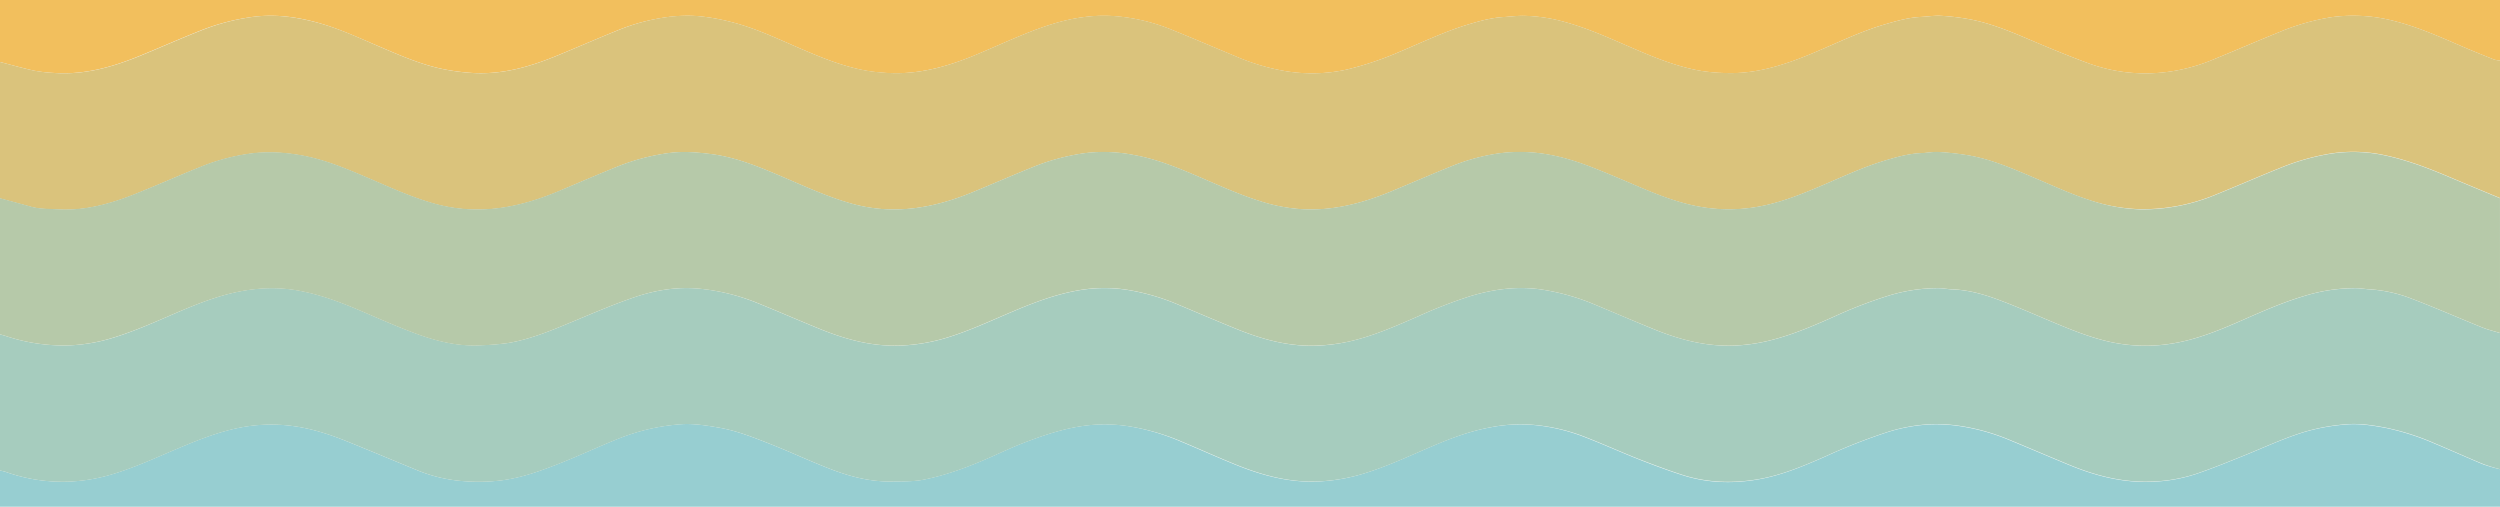 <?xml version="1.0" encoding="UTF-8"?>
<svg xmlns="http://www.w3.org/2000/svg" viewBox="0 0 1200 243.26">
  <defs>
    <style>.cls-1{fill:#f2bf5d;}.cls-2{fill:#97ced1;}.cls-3{fill:#dac37c;}.cls-4{fill:#a6ccbe;}.cls-5{fill:#b6c9a9;}</style>
  </defs>
  <g id="Layer_2" data-name="Layer 2">
    <g id="Layer_1-2" data-name="Layer 1">
      <path class="cls-1" d="M0,29.74V0H1200V29.09a13.69,13.69,0,0,1-2.85-.5c-5-2-9.89-3.95-14.78-6.05-10.57-4.54-21.06-9.29-32.26-12.2a77.59,77.59,0,0,0-30.92-2.09,110.28,110.28,0,0,0-25.28,7.24c-10.48,4.22-20.84,8.73-31.31,13a85.7,85.7,0,0,1-25.15,6.38,79.6,79.6,0,0,1-34.34-4.24c-8.56-3.14-17-6.56-25.43-10.11C967.07,16,956.54,11.31,945.14,9.21a109.85,109.85,0,0,0-13.52-1.62c-3.22-.17-6.48.39-9.73.55-5.9.3-11.53,1.92-17.15,3.56C892.39,15.31,880.9,21.1,869.05,26c-13.16,5.41-26.51,9.65-41,9.06a87.16,87.16,0,0,1-12-1.09c-12-2.14-23.09-6.81-34.16-11.61-10.06-4.37-20.08-8.84-30.7-11.76a79,79,0,0,0-20.19-3c-3,0-6,.41-9.08.58-6,.33-11.75,1.93-17.46,3.66-11,3.34-21.46,8.34-32.07,12.79a155.26,155.26,0,0,1-26.2,8.83,77.55,77.55,0,0,1-29.12.71,103.27,103.27,0,0,1-23.68-7c-10.53-4.38-21-8.86-31.59-13.13a90.84,90.84,0,0,0-28.13-6.36,71.15,71.15,0,0,0-14.28.67c-9.85,1.34-19.2,4.6-28.36,8.33-7.95,3.23-15.75,6.84-23.69,10.1C453.9,32.25,440,36,425.25,35c-2.91-.21-5.84-.44-8.71-.93-12.1-2.05-23.31-6.83-34.47-11.66-10.18-4.4-20.24-9.11-31-11.81a100.85,100.85,0,0,0-16.6-2.9,71.22,71.22,0,0,0-14.94.63A96,96,0,0,0,296,14.76c-9.46,3.84-18.83,7.91-28.27,11.8-13.48,5.57-27.3,9.54-42.1,8.38a104.54,104.54,0,0,1-12.84-1.75c-11.14-2.28-21.48-6.9-31.86-11.34-9.39-4-18.67-8.29-28.58-11S132.52,6.79,122.16,8a105.58,105.58,0,0,0-26.37,6.85c-9.39,3.73-18.63,7.81-28,11.66C54.34,32.09,40.53,36.07,25.73,35a69,69,0,0,1-9.66-1.13C10.67,32.66,0,29.74,0,29.74Z"></path>
      <path class="cls-2" d="M1200,225.22v18H0V225.88a20.27,20.27,0,0,1,2.52.55,81.55,81.55,0,0,0,29.72,4.76,83.92,83.92,0,0,0,22-3.69c10.53-3.18,20.5-7.79,30.61-12.05,12.31-5.19,24.64-10.12,38.21-11.35a78,78,0,0,1,17.16.34c9.19,1.19,18,4,26.55,7.5,11.18,4.51,22.3,9.17,33.44,13.75a72.89,72.89,0,0,0,22.4,5.26,88.57,88.57,0,0,0,17.89-.37c8.95-1.14,17.36-4,25.64-7.2,10.24-3.93,20.18-8.61,30.35-12.71a100.34,100.34,0,0,1,29.66-7c6.31-.51,12.55.47,18.75,1.55,8.73,1.51,16.92,4.79,25.08,8,9.8,3.86,19.34,8.38,29.19,12.12,9.24,3.51,18.81,5.94,28.87,5.76,5.1-.1,10.22.12,15.26-.88,11.56-2.31,22.5-6.51,33.24-11.29,5.15-2.3,10.29-4.7,15.57-6.69,10-3.79,20.18-7.13,31-8.21a75.08,75.08,0,0,1,17.81.43,106.8,106.8,0,0,1,25.9,7.48c9,3.74,17.93,7.81,27,11.44,12.27,4.91,24.86,8.26,38.31,7.77a87.3,87.3,0,0,0,22-3.71c11.05-3.33,21.5-8.21,32.08-12.74,9.29-4,18.69-7.63,28.7-9.47a74.22,74.22,0,0,1,22.28-1.13A90.38,90.38,0,0,1,758.51,209c9.45,3.53,18.65,7.75,28,11.45,7.07,2.78,14.2,5.44,21.44,7.74,11.48,3.64,23.33,4,35.11,2.08s22.51-6.48,33.26-11.2a277.56,277.56,0,0,1,30-11.73,82.29,82.29,0,0,1,18.8-3.53,75.42,75.42,0,0,1,14.93.65,100.48,100.48,0,0,1,25,7c9.44,3.9,18.82,7.93,28.26,11.81,12.46,5.11,25.24,8.46,38.92,8a75.37,75.37,0,0,0,22-3.78c7.7-2.63,15.26-5.7,22.81-8.75,9.76-3.93,19.3-8.42,29.42-11.47a97.14,97.14,0,0,1,19.14-3.46c6.61-.63,13.19.39,19.71,1.64a119.58,119.58,0,0,1,23.21,7.44c7.82,3.24,15.55,6.73,23.38,10A80.72,80.72,0,0,0,1200,225.22Z"></path>
      <path class="cls-3" d="M0,29.74c5.35,1.39,10.67,2.92,16.07,4.09A69,69,0,0,0,25.73,35c14.8,1.11,28.61-2.87,42.09-8.42,9.34-3.85,18.58-7.93,28-11.66A105.58,105.58,0,0,1,122.16,8c10.36-1.24,20.31.21,30.21,2.87s19.19,6.93,28.58,11c10.38,4.44,20.72,9.06,31.86,11.34a104.54,104.54,0,0,0,12.84,1.75c14.8,1.16,28.62-2.81,42.1-8.38,9.44-3.89,18.81-8,28.27-11.8A96,96,0,0,1,319.5,8.29a71.22,71.22,0,0,1,14.94-.63,100.85,100.85,0,0,1,16.6,2.9c10.79,2.7,20.85,7.41,31,11.81C393.23,27.2,404.44,32,416.54,34c2.87.49,5.8.72,8.71.93C440,36,453.9,32.25,467.38,26.72c7.94-3.26,15.74-6.87,23.69-10.1,9.16-3.73,18.51-7,28.36-8.33a71.15,71.15,0,0,1,14.28-.67A90.84,90.84,0,0,1,561.84,14c10.57,4.27,21.06,8.75,31.59,13.13a103.27,103.27,0,0,0,23.68,7,77.55,77.55,0,0,0,29.12-.71,155.26,155.26,0,0,0,26.2-8.83c10.61-4.45,21-9.45,32.07-12.79C710.21,10.07,716,8.47,722,8.14,725,8,728,7.53,731,7.56a79,79,0,0,1,20.19,3c10.62,2.92,20.64,7.39,30.7,11.76,11.07,4.8,22.17,9.47,34.16,11.61a87.16,87.16,0,0,0,12,1.09c14.49.59,27.84-3.65,41-9.06,11.85-4.87,23.34-10.66,35.69-14.27,5.62-1.64,11.25-3.26,17.15-3.56,3.25-.16,6.51-.72,9.73-.55a109.85,109.85,0,0,1,13.52,1.62c11.4,2.1,21.93,6.81,32.54,11.29,8.4,3.55,16.87,7,25.43,10.11a79.6,79.6,0,0,0,34.34,4.24,85.7,85.7,0,0,0,25.15-6.38c10.47-4.25,20.83-8.76,31.31-13a110.28,110.28,0,0,1,25.28-7.24,77.59,77.59,0,0,1,30.92,2.09c11.2,2.91,21.69,7.66,32.26,12.2,4.89,2.1,9.83,4.09,14.78,6.05a14,14,0,0,0,2.85.5v66c-7.93-3.3-15.87-6.56-23.77-9.91-10.32-4.38-20.73-8.38-31.75-10.71a71.37,71.37,0,0,0-25.23-.83,110,110,0,0,0-25,7.07c-10.29,4.12-20.45,8.57-30.73,12.72a91.17,91.17,0,0,1-36.51,7A84.81,84.81,0,0,1,1002.75,96c-8.56-2.76-16.78-6.58-25.09-10.1-10.9-4.62-21.72-9.5-33.52-11.41A131,131,0,0,0,930.58,73c-2.68-.16-5.39.41-8.1.51-6.14.23-12,1.87-17.81,3.62-9.81,2.94-19.1,7.24-28.49,11.26-9.69,4.15-19.42,8.21-29.81,10.38a79.74,79.74,0,0,1-33.9-.19c-12.42-2.74-23.84-8.1-35.46-13-10.52-4.4-21-8.89-32.29-11.08a77.06,77.06,0,0,0-25.24-.86A96.75,96.75,0,0,0,696.3,80c-9.48,3.83-18.85,7.89-28.29,11.81-13.89,5.75-28.14,9.53-43.4,8.61a81.45,81.45,0,0,1-18.78-3.53c-11.67-3.56-22.69-8.8-33.91-13.51-8.81-3.7-17.69-7.13-27.2-8.86a74.6,74.6,0,0,0-23.28-1.07,103.32,103.32,0,0,0-25.73,6.81c-9.37,3.79-18.65,7.8-28,11.68-13.79,5.72-28,9.36-43.1,8.49a76.56,76.56,0,0,1-17.23-3.06c-11-3.21-21.34-8-31.84-12.48-11.08-4.73-22.18-9.37-34.34-10.92-6.73-.85-13.32-1.4-20.07-.5A103.53,103.53,0,0,0,296,80.14C286.55,84,277.18,88,267.75,92c-13.8,5.73-28,9.37-43.11,8.5a77.6,77.6,0,0,1-17.22-3c-10.87-3.14-21.14-7.93-31.54-12.36-11.19-4.78-22.39-9.41-34.64-11.06a78.72,78.72,0,0,0-19.09-.55,99,99,0,0,0-26.08,6.71c-10.5,4.18-20.83,8.81-31.34,13-11.79,4.66-23.86,8.05-36.78,7.33-4.44-.24-8.89-.11-13.23-1.32-4.9-1.37-9.81-2.66-14.72-4Z"></path>
      <path class="cls-4" d="M1200,225.22a81,81,0,0,1-8-2.45c-7.83-3.23-15.56-6.72-23.38-10a119.58,119.58,0,0,0-23.21-7.44c-6.52-1.25-13.1-2.27-19.71-1.64a97.14,97.14,0,0,0-19.14,3.46c-10.12,3.05-19.66,7.54-29.42,11.47-7.55,3.05-15.11,6.12-22.81,8.75a75.37,75.37,0,0,1-22,3.78c-13.68.47-26.46-2.88-38.92-8-9.44-3.88-18.82-7.91-28.26-11.81a100.48,100.48,0,0,0-25-7,75.42,75.42,0,0,0-14.93-.65,82.29,82.29,0,0,0-18.8,3.53,277.56,277.56,0,0,0-30,11.73c-10.75,4.72-21.62,9.32-33.26,11.2s-23.63,1.56-35.11-2.08c-7.24-2.3-14.37-5-21.44-7.74-9.39-3.7-18.59-7.92-28-11.45a90.38,90.38,0,0,0-21.18-4.83,74.22,74.22,0,0,0-22.28,1.13c-10,1.84-19.41,5.49-28.7,9.47-10.58,4.53-21,9.41-32.08,12.74a87.3,87.3,0,0,1-22,3.71c-13.45.49-26-2.86-38.31-7.77-9.07-3.63-18-7.7-27-11.44A106.8,106.8,0,0,0,541,204.5a75.08,75.08,0,0,0-17.81-.43c-10.86,1.08-21,4.42-31,8.21-5.28,2-10.42,4.39-15.57,6.69-10.74,4.78-21.68,9-33.24,11.29-5,1-10.16.78-15.26.88-10.06.18-19.63-2.25-28.87-5.76-9.85-3.74-19.39-8.26-29.19-12.12-8.16-3.23-16.35-6.51-25.08-8-6.2-1.08-12.44-2.06-18.75-1.55a100.34,100.34,0,0,0-29.66,7c-10.17,4.1-20.11,8.78-30.35,12.71-8.28,3.18-16.69,6.06-25.64,7.2a88.57,88.57,0,0,1-17.89.37,72.89,72.89,0,0,1-22.4-5.26c-11.14-4.58-22.26-9.24-33.44-13.75-8.57-3.47-17.36-6.31-26.55-7.5a78,78,0,0,0-17.16-.34c-13.57,1.23-25.9,6.16-38.21,11.35-10.11,4.26-20.08,8.87-30.61,12.05a83.92,83.92,0,0,1-22,3.69,81.55,81.55,0,0,1-29.72-4.76A20.9,20.9,0,0,0,0,225.88V160.5c.84.23,1.68.44,2.51.7A88.78,88.78,0,0,0,32,165.83a83.55,83.55,0,0,0,22.39-3.72C64.87,158.89,74.88,154.37,85,150c12.3-5.27,24.69-10.06,38.24-11.33a72.88,72.88,0,0,1,18.15.46c12.11,1.92,23.43,6.38,34.62,11.24,8.07,3.5,16.16,7,24.42,10,9.95,3.6,20.21,6,30.94,5.31A123.28,123.28,0,0,0,244,164.62c11.33-1.94,21.82-6.48,32.37-10.86,9.23-3.84,18.44-7.76,27.89-11,10.74-3.67,21.81-5.39,33.31-4A99.38,99.38,0,0,1,362.39,145c10.39,4.17,20.65,8.65,31,12.86,12.68,5.14,25.67,8.69,39.59,8a88.44,88.44,0,0,0,20.79-3.53c10.87-3.22,21.12-8,31.53-12.43s21.11-8.57,32.47-10.52a71.6,71.6,0,0,1,23.32-.23,105.7,105.7,0,0,1,24.65,7.18c9.22,3.86,18.41,7.8,27.68,11.56,12.68,5.14,25.67,8.71,39.59,8A87,87,0,0,0,647.19,164c11.64-2.55,22.5-7.36,33.36-12.09a229.45,229.45,0,0,1,24.91-9.67c11.34-3.46,22.88-5,34.71-3.23a107.14,107.14,0,0,1,25,7.05c9.44,3.9,18.82,7.95,28.28,11.81,12.68,5.18,25.68,8.63,39.59,8a85.65,85.65,0,0,0,16.7-2.48c10.69-2.67,20.78-7,30.82-11.48a214.88,214.88,0,0,1,25.24-9.74,80.52,80.52,0,0,1,25-3.82c2.05,0,4.09.49,6.15.56,7.58.25,14.84,2.24,21.85,4.82,9.37,3.46,18.51,7.55,27.74,11.39,8.73,3.63,17.5,7.13,26.8,9.12a78.71,78.71,0,0,0,29.14.7c11.89-1.9,23-6.45,33.93-11.27,9.66-4.24,19.31-8.48,29.44-11.51a82.79,82.79,0,0,1,25-3.81c2.27,0,4.52.45,6.79.57a66.7,66.7,0,0,1,19.94,4.46c11.38,4.31,22.52,9.23,33.81,13.78,2.79,1.13,5.75,1.83,8.63,2.72Z"></path>
      <path class="cls-5" d="M1200,159.84c-2.88-.89-5.84-1.59-8.63-2.72-11.29-4.55-22.43-9.47-33.81-13.78a66.7,66.7,0,0,0-19.94-4.46c-2.27-.12-4.52-.54-6.79-.57a82.79,82.79,0,0,0-25,3.81c-10.13,3-19.78,7.27-29.44,11.51-11,4.82-22,9.37-33.93,11.27a78.71,78.71,0,0,1-29.14-.7c-9.3-2-18.07-5.49-26.8-9.12-9.23-3.84-18.37-7.93-27.74-11.39-7-2.58-14.27-4.57-21.85-4.82-2.06-.07-4.1-.52-6.15-.56a80.52,80.52,0,0,0-25,3.82,214.88,214.88,0,0,0-25.24,9.74c-10,4.45-20.13,8.81-30.82,11.48a85.65,85.65,0,0,1-16.7,2.48c-13.91.66-26.91-2.79-39.59-8C784,154,774.62,150,765.18,146.05a107.14,107.14,0,0,0-25-7.05c-11.83-1.78-23.37-.23-34.71,3.23a229.45,229.45,0,0,0-24.91,9.67c-10.86,4.73-21.72,9.54-33.36,12.09A87,87,0,0,1,633,165.83c-13.92.73-26.91-2.84-39.59-8-9.27-3.76-18.46-7.7-27.68-11.56a105.7,105.7,0,0,0-24.65-7.18,71.6,71.6,0,0,0-23.32.23c-11.36,1.95-21.95,6.07-32.47,10.52s-20.66,9.21-31.53,12.43A88.44,88.44,0,0,1,433,165.82c-13.92.71-26.91-2.84-39.59-8-10.37-4.21-20.63-8.69-31-12.86a99.38,99.38,0,0,0-24.87-6.18c-11.5-1.42-22.57.3-33.31,4-9.45,3.23-18.66,7.15-27.89,11-10.55,4.38-21,8.92-32.37,10.86a123.28,123.28,0,0,1-12.61,1.12c-10.73.71-21-1.71-30.94-5.31-8.26-3-16.35-6.52-24.42-10-11.19-4.86-22.51-9.32-34.62-11.24a72.88,72.88,0,0,0-18.15-.46C109.66,140,97.27,144.77,85,150c-10.09,4.33-20.1,8.85-30.63,12.07A83.55,83.55,0,0,1,32,165.83,88.78,88.78,0,0,1,2.51,161.2c-.83-.26-1.67-.47-2.51-.7V95.12c4.91,1.33,9.82,2.62,14.72,4,4.34,1.21,8.79,1.08,13.23,1.32,12.92.72,25-2.67,36.78-7.33,10.51-4.15,20.84-8.78,31.34-13a99,99,0,0,1,26.08-6.71,78.72,78.72,0,0,1,19.09.55c12.25,1.65,23.45,6.28,34.64,11.06,10.4,4.43,20.67,9.22,31.54,12.36a77.6,77.6,0,0,0,17.22,3c15.15.87,29.31-2.77,43.11-8.5,9.43-3.92,18.8-8,28.28-11.81a103.53,103.53,0,0,1,25.11-6.65c6.75-.9,13.34-.35,20.07.5,12.16,1.55,23.26,6.19,34.34,10.92,10.5,4.47,20.88,9.27,31.84,12.48a76.56,76.56,0,0,0,17.23,3.06c15.14.87,29.31-2.77,43.1-8.49,9.34-3.88,18.62-7.89,28-11.68a103.32,103.32,0,0,1,25.73-6.81,74.6,74.6,0,0,1,23.28,1.07c9.51,1.73,18.39,5.16,27.2,8.86,11.22,4.71,22.24,9.95,33.91,13.51a81.45,81.45,0,0,0,18.78,3.53c15.26.92,29.51-2.86,43.4-8.61,9.44-3.92,18.81-8,28.29-11.81a96.75,96.75,0,0,1,23.18-6.37,77.06,77.06,0,0,1,25.24.86c11.33,2.19,21.77,6.68,32.29,11.08,11.62,4.87,23,10.23,35.46,13a79.74,79.74,0,0,0,33.9.19c10.39-2.17,20.12-6.23,29.81-10.38,9.39-4,18.68-8.32,28.49-11.26,5.82-1.75,11.67-3.39,17.81-3.62,2.71-.1,5.42-.67,8.1-.51a131,131,0,0,1,13.56,1.49c11.8,1.91,22.62,6.79,33.52,11.41,8.31,3.52,16.53,7.34,25.09,10.1A84.81,84.81,0,0,0,1027,100.5a91.17,91.17,0,0,0,36.51-7c10.28-4.15,20.44-8.6,30.73-12.72a110,110,0,0,1,25-7.07,71.37,71.37,0,0,1,25.23.83c11,2.33,21.43,6.33,31.75,10.71,7.9,3.35,15.84,6.61,23.77,9.91Z"></path>
    </g>
  </g>
</svg>
